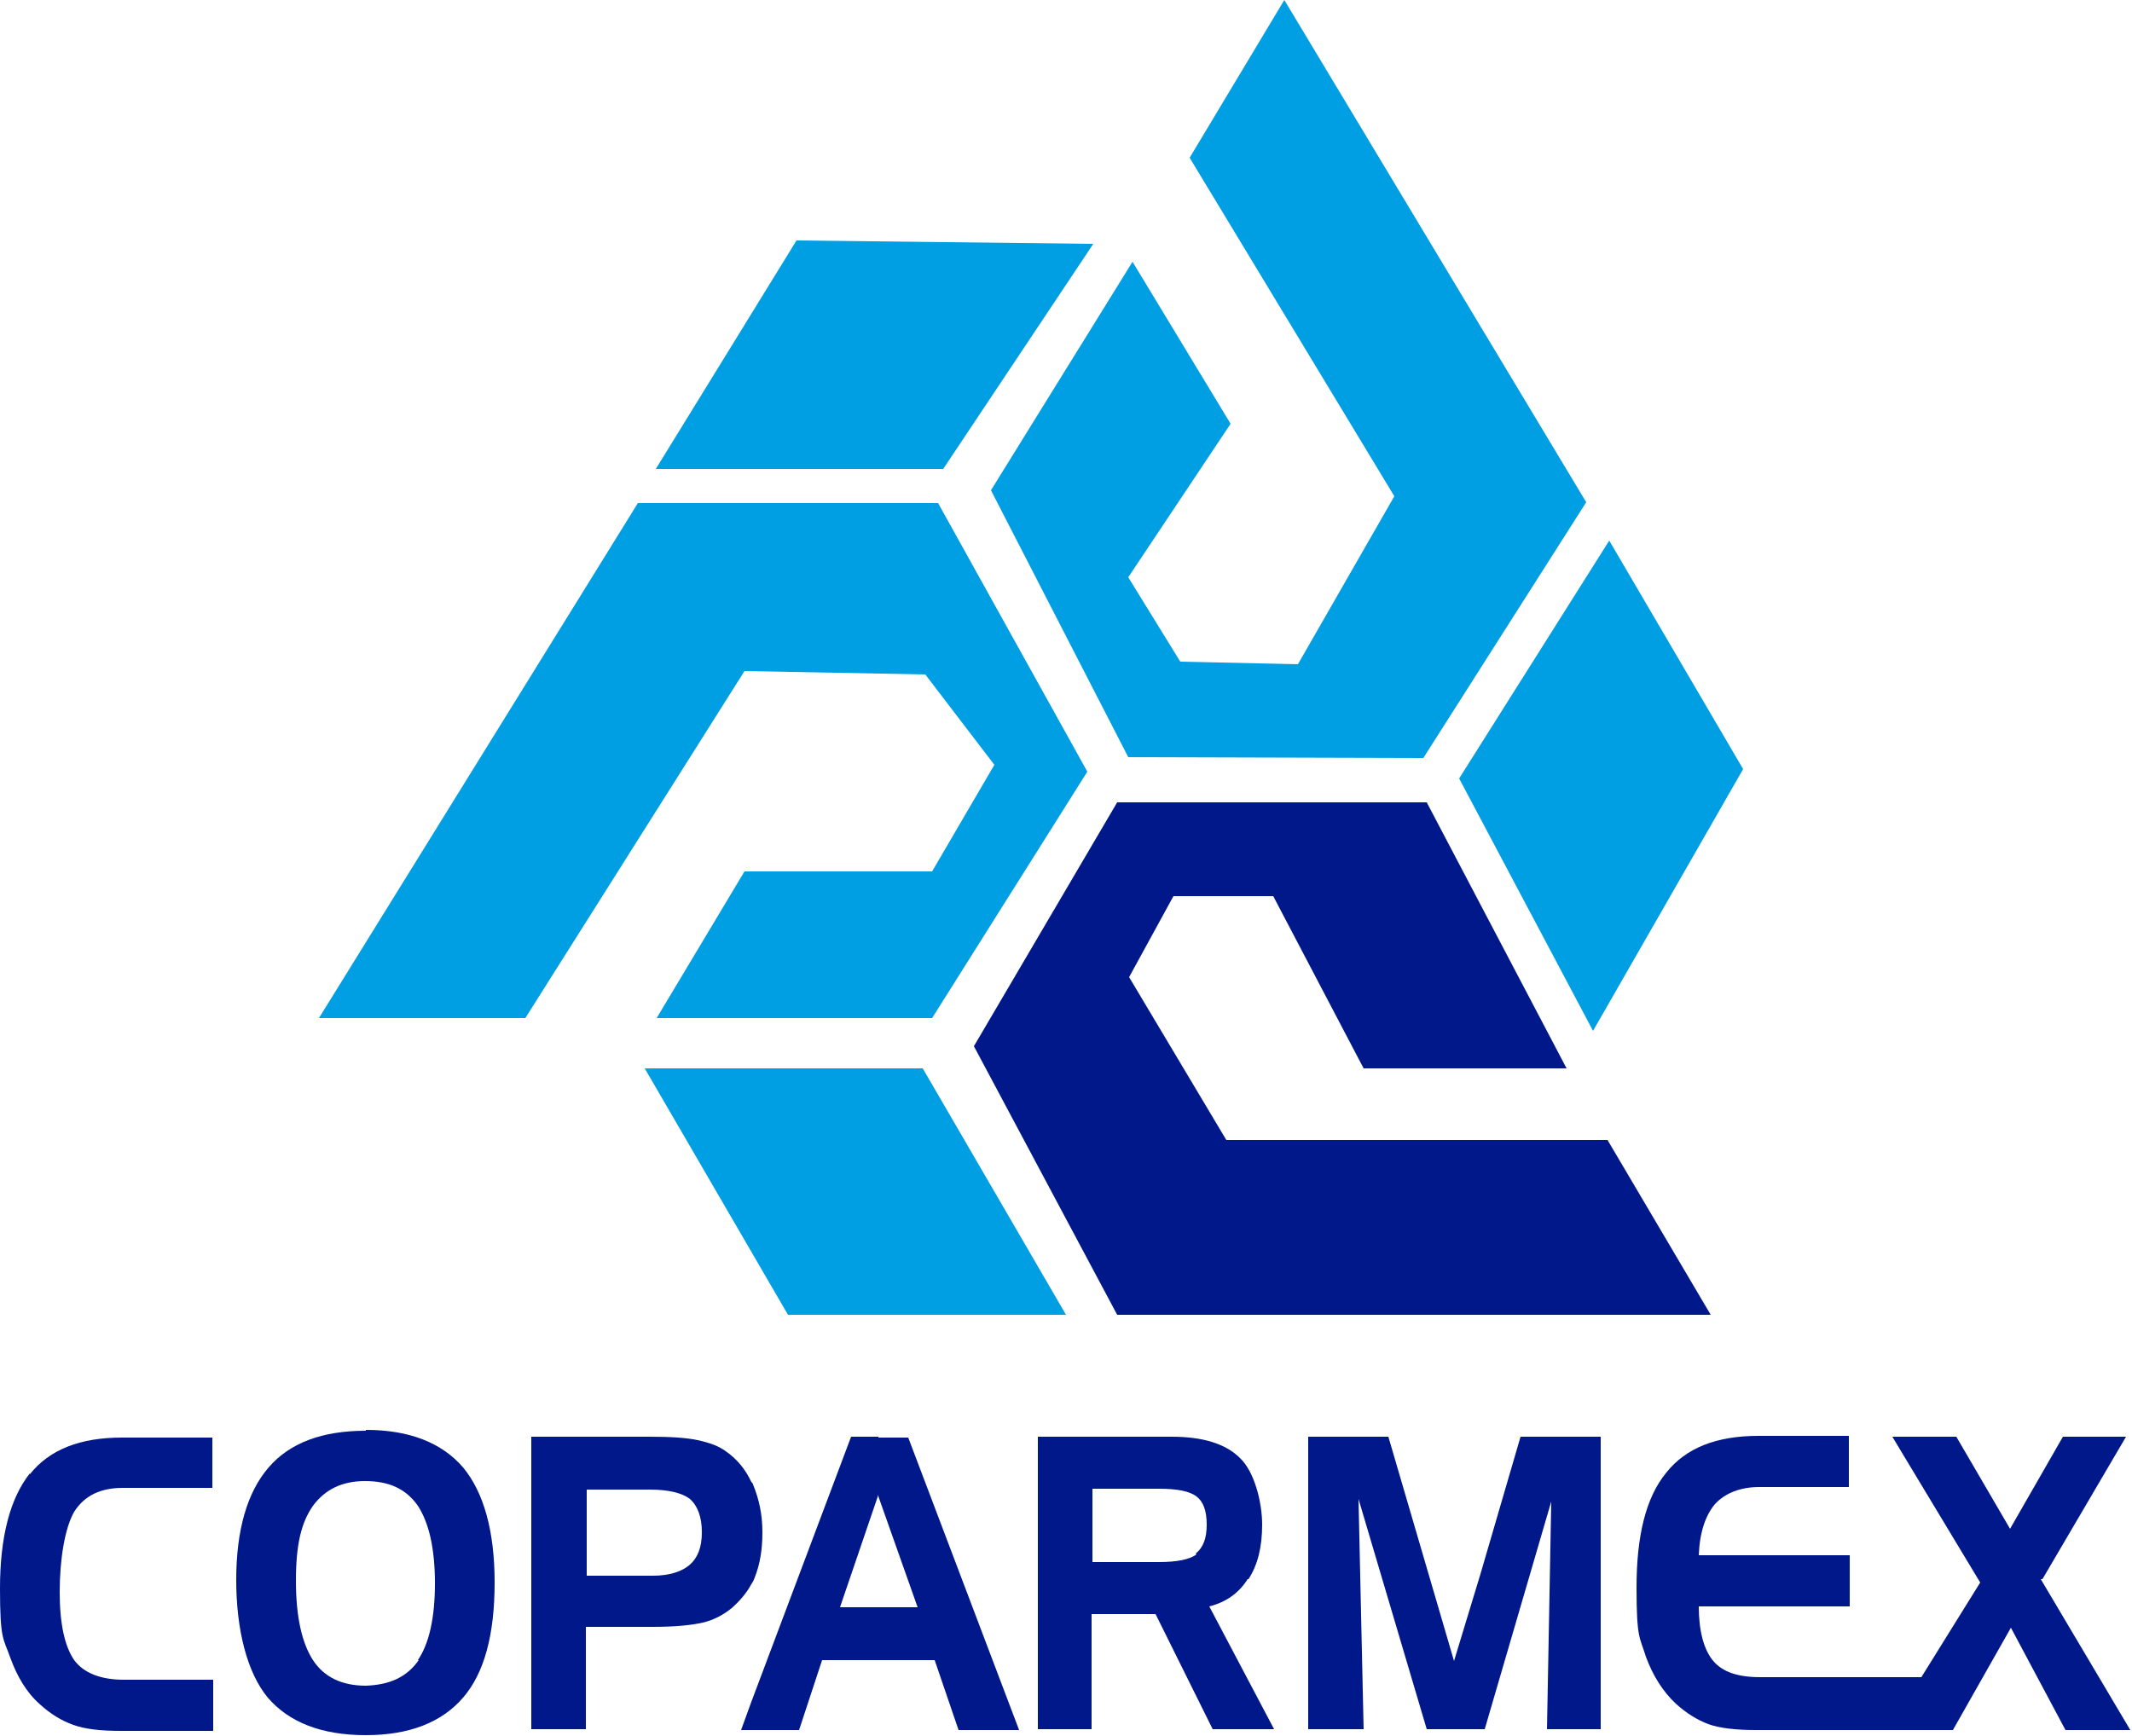 <?xml version="1.0" encoding="UTF-8"?>
<svg xmlns="http://www.w3.org/2000/svg" version="1.1" viewBox="0 0 250 203.6">
  <defs>
    <style>
      .cls-1 {
        fill: #009ee2;
      }

      .cls-1, .cls-2 {
        fill-rule: evenodd;
      }

      .cls-3, .cls-2 {
        fill: #00188a;
      }
    </style>
  </defs>
  <!-- Generator: Adobe Illustrator 28.7.8, SVG Export Plug-In . SVG Version: 1.2.0 Build 200)  -->
  <g>
    <g id="Capa_1">
      <g>
        <polygon class="cls-1" points="37.4 119.4 74.8 59 110 59 127.5 90.5 109.3 119.4 77 119.4 87.3 102.2 109.3 102.2 116.6 89.7 108.5 79.1 87.3 78.7 61.6 119.4 37.4 119.4"/>
        <polygon class="cls-1" points="150.6 0 186 58.9 166.9 88.9 132.3 88.8 116.2 57.5 132.8 30.7 144.3 49.7 132.3 67.7 138.4 77.6 152.2 77.9 163.5 58.2 139.5 18.5 150.6 0"/>
        <polygon class="cls-1" points="93.4 28.2 128.2 28.6 110.6 55 76.9 55 93.4 28.2"/>
        <polygon class="cls-1" points="75.6 125.3 108.2 125.3 125 154.2 92.4 154.2 75.6 125.3"/>
        <polygon class="cls-1" points="188.7 63.4 204.4 90.2 186.8 120.9 171.1 91.3 188.7 63.4"/>
        <polygon class="cls-2" points="114.2 122.7 131 94.1 167.3 94.1 183.7 125.3 159.9 125.3 149.3 105.1 137.6 105.1 132.4 114.6 143.8 133.7 188.5 133.7 200.6 154.2 131 154.2 114.2 122.7"/>
        <g>
          <path class="cls-3" d="M42.9,167.8h0c-5.1,0-8.9,1.4-11.4,4.3-2.5,2.9-3.8,7.3-3.8,13.2s1.3,10.9,3.7,13.8c2.5,2.9,6.3,4.4,11.5,4.4h0c5.1,0,8.9-1.5,11.4-4.4,2.5-2.9,3.7-7.4,3.7-13.5s-1.3-10.6-3.7-13.5c-2.5-2.9-6.3-4.4-11.4-4.4ZM49.1,194.7c-1.4,2-3.4,2.9-6.2,3h0c-2.8,0-4.9-1-6.2-3-1.3-2-2-5.1-2-9.3s.6-6.8,2-8.8c1.4-1.9,3.4-2.9,6.1-2.9h0c2.8,0,4.8.9,6.2,2.9,1.3,2,2,5,2,9.1s-.7,7.1-2,9Z"/>
          <path class="cls-3" d="M88.5,185c.6-1.5.9-3.2.9-5.3s-.4-3.9-1.1-5.6c0-.1-.1-.2-.2-.3-.7-1.5-1.7-2.7-3-3.6-.8-.6-1.9-1-3.3-1.3s-3.3-.4-5.6-.4h-13.9v34.3h6.4v-12h7.8c2.7,0,4.6-.2,5.9-.5,1.3-.3,2.4-.9,3.4-1.7.9-.8,1.7-1.7,2.3-2.8.2-.3.3-.5.4-.8ZM80.9,183.5c-.9.8-2.4,1.3-4.3,1.3h-7.8v-10.1h7.4c2.2,0,3.8.4,4.7,1.1.9.8,1.4,2.1,1.4,3.9s-.5,3-1.4,3.8Z"/>
          <path class="cls-3" d="M3.5,172.8c-2.3,2.9-3.5,7.4-3.5,13.5s.4,5.8,1.2,8.1c.8,2.2,1.9,4.1,3.5,5.5,1.2,1.1,2.5,1.9,3.9,2.4,1.4.5,3.2.7,5.6.7h10.8v-6h-10.5c-2.7,0-4.7-.8-5.8-2.3-1.1-1.6-1.7-4.2-1.7-8s.6-7.5,1.7-9.4c1.2-1.9,3.1-2.8,5.7-2.8h10.5v-5.9h-10.6c-4.9,0-8.5,1.4-10.8,4.3Z"/>
          <path class="cls-3" d="M239.5,185.2l9.8-16.7h-7.4l-6.2,10.8-6.3-10.8h-7.5l1.5,2.5,8.8,14.6-6.9,11.1h0l-1.9,3,1.9-3h-18.9c-2.6,0-4.4-.6-5.5-1.9-1.1-1.3-1.7-3.5-1.7-6.4h17.7v-6h-17.7c.1-2.7.8-4.7,1.9-6,1.2-1.3,3-2,5.2-2h10.5v-6h-10.6c-4.9,0-8.5,1.4-10.8,4.3-2.4,2.9-3.5,7.4-3.5,13.5s.4,5.8,1.1,8.1c.8,2.2,2,4.1,3.5,5.5,1.2,1.1,2.5,1.9,3.8,2.4,1.4.5,3.3.7,5.6.7h23.1l6.8-12,6.4,12h7.6l-10.5-17.7Z"/>
          <polygon class="cls-3" points="173.6 184.6 170.5 194.8 162.8 168.5 153.4 168.5 153.4 202.8 159.9 202.8 159.3 175.8 167.3 202.8 173.6 202.8 174.1 202.8 181.9 176.1 181.4 202.8 187.7 202.8 187.7 168.5 178.3 168.5 173.6 184.6"/>
          <path class="cls-3" d="M146.4,185.2c1.1-1.7,1.6-3.8,1.6-6.4s-.9-6.2-2.6-7.8c-1.7-1.7-4.4-2.5-8-2.5h-15.7v34.3h6.3v-13.5h7.5l6.7,13.5h7.2l-7.6-14.4c2-.5,3.5-1.6,4.5-3.2ZM140.3,182.3c-.8.6-2.3.9-4.4.9h-7.8v-8.6h7.8c2.2,0,3.6.3,4.4.9.8.6,1.2,1.7,1.2,3.3s-.4,2.7-1.3,3.4Z"/>
          <path class="cls-3" d="M103,168.5h-3.2l-11.7,31.1-1.2,3.3h6.8l2.7-8.2h13.2l2.8,8.2h7.1l-13-34.3h-3.5ZM103,188.5h-4.5l4.5-13.2v.2c0,0,4.6,13,4.6,13h-4.5Z"/>
        </g>
      </g>
    </g>
  </g>
</svg>